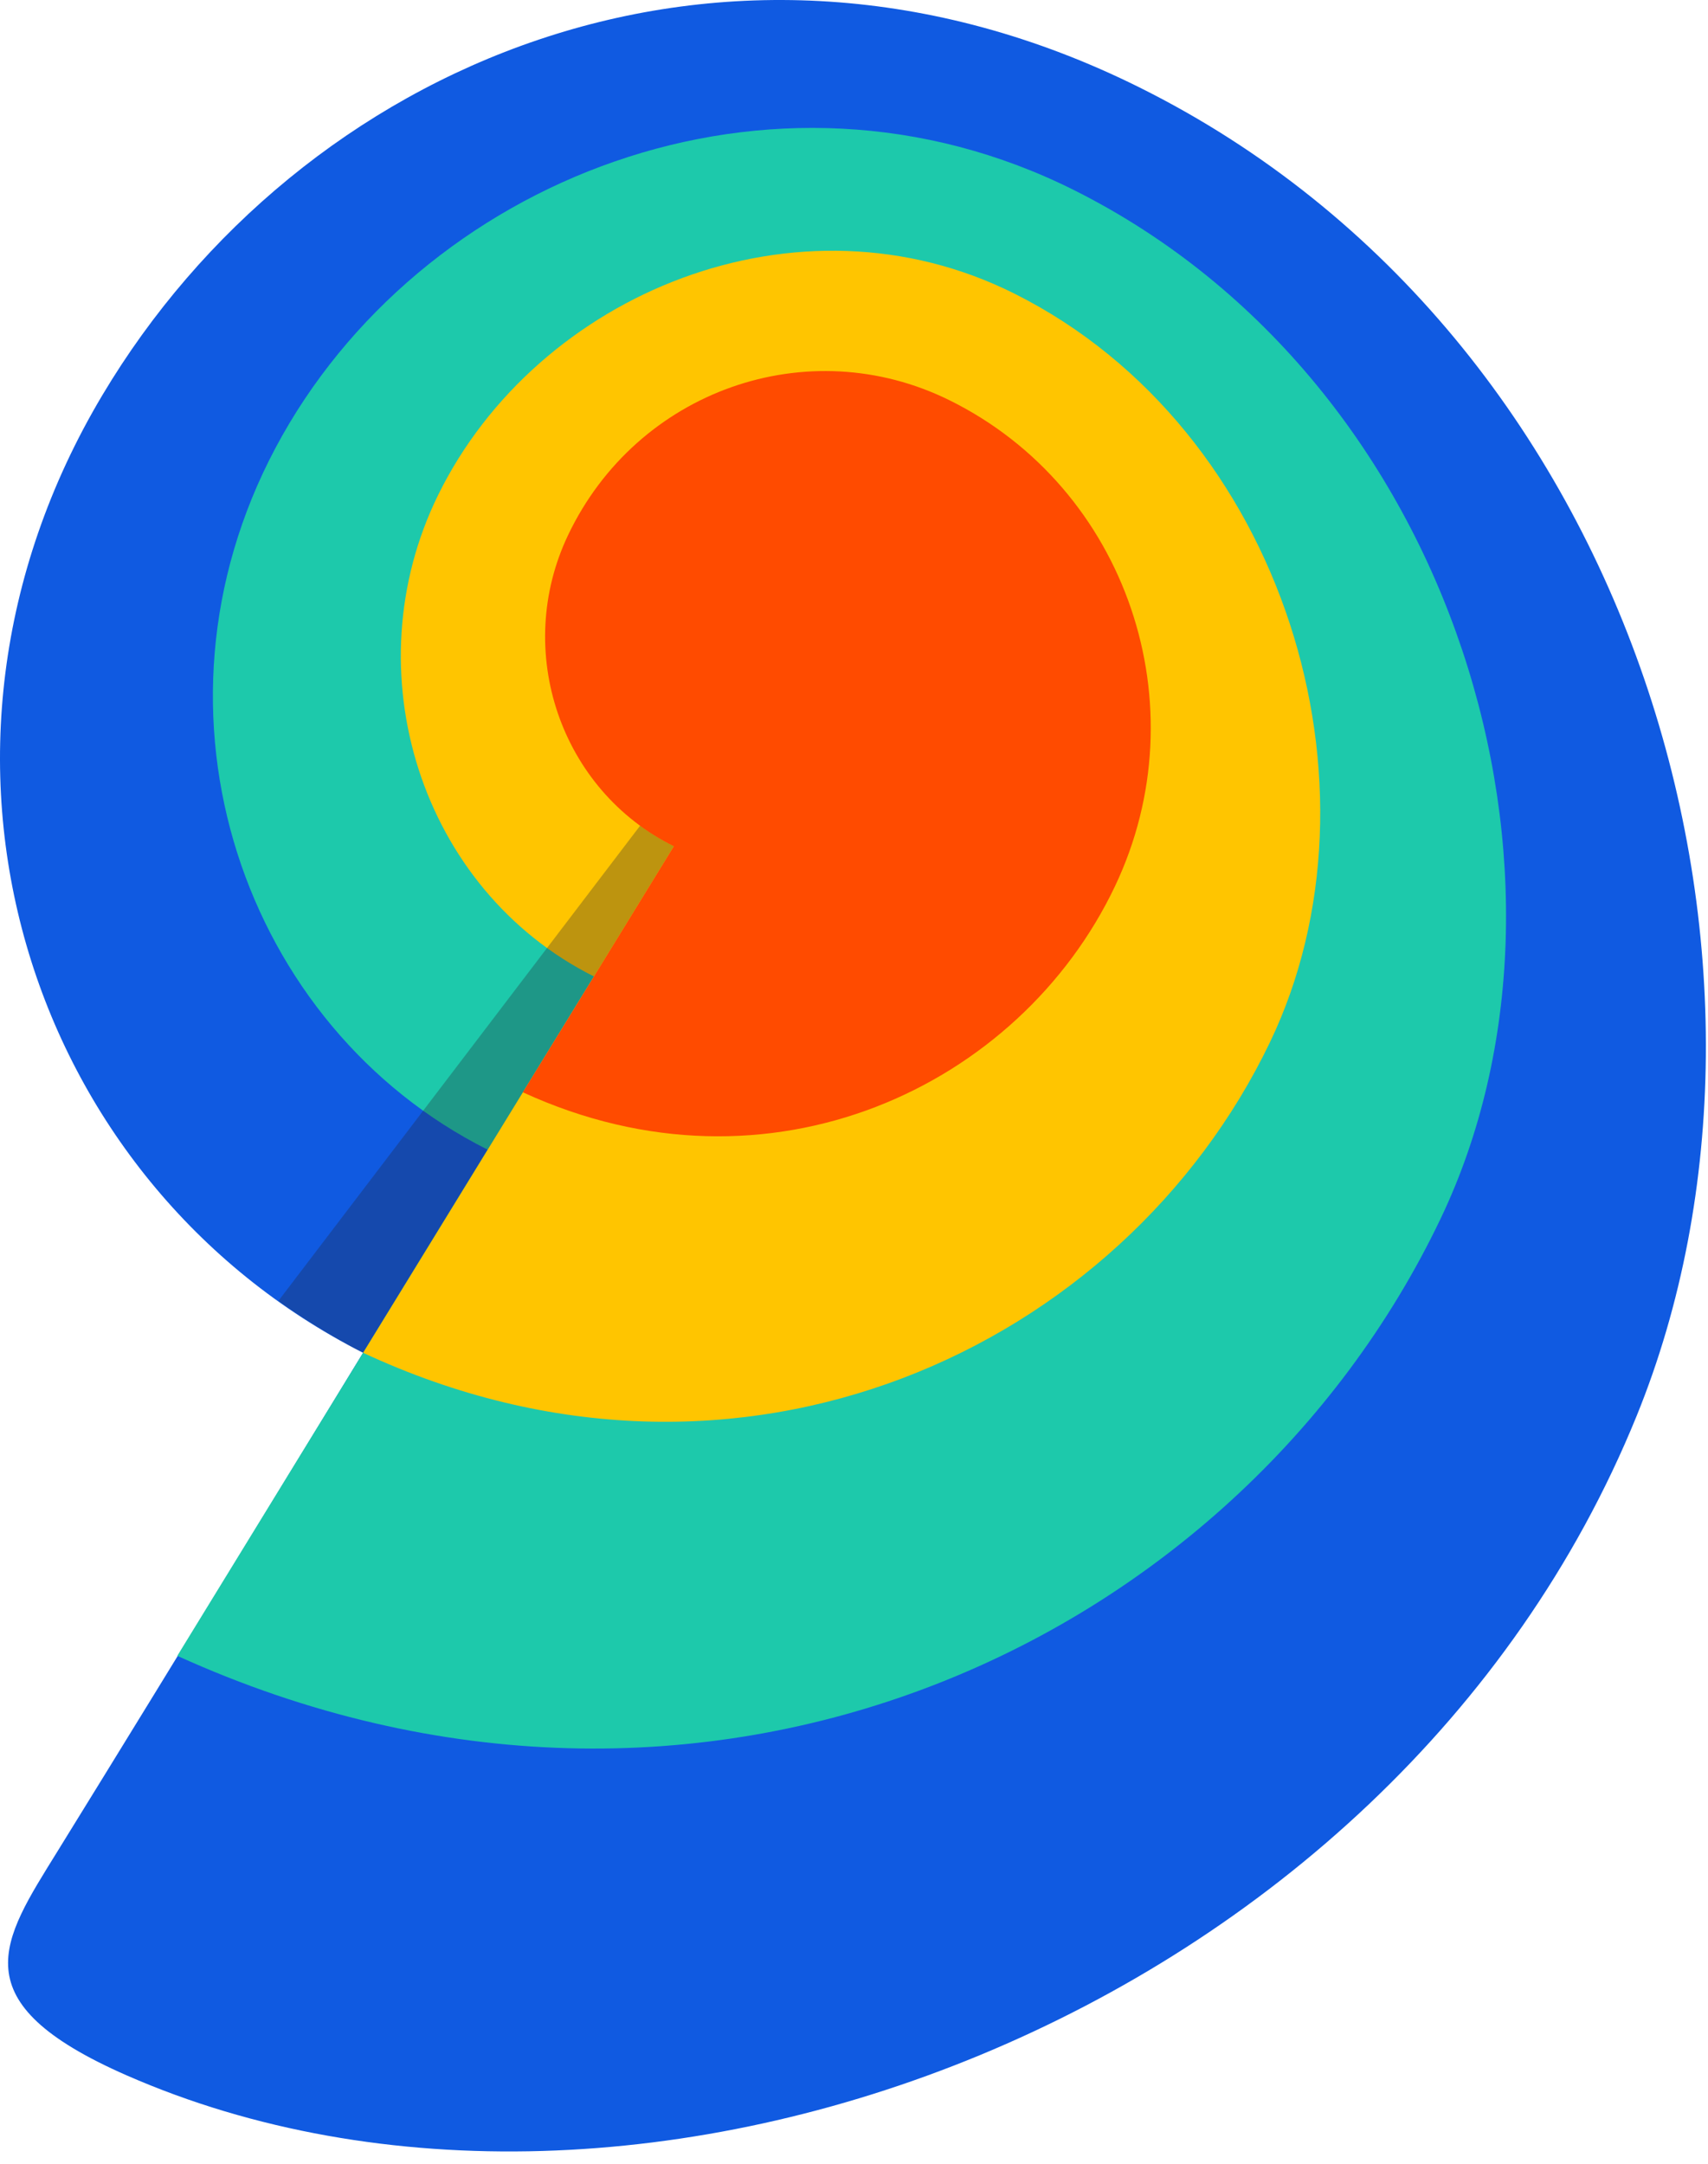 <?xml version="1.0" encoding="UTF-8"?>
<svg width="90px" height="114px" viewBox="0 0 90 114" version="1.1" xmlns="http://www.w3.org/2000/svg" xmlns:xlink="http://www.w3.org/1999/xlink">
    <!-- Generator: Sketch 57.1 (83088) - https://sketch.com -->
    <title>Nicequest Logo / Symbol / *Main</title>
    <desc>Created with Sketch.</desc>
    <g id="Layout" stroke="none" stroke-width="1" fill="none" fill-rule="evenodd">
        <g id="Nicequest-Logo-/-Symbol-/-*Main">
            <g id="logo">
                <path d="M5.395,20.817 C-5.904,39.774 1.435,62.292 19.132,71.272 C19.106,71.319 9.228,87.517 3.008,97.574 C0.113,102.259 -2.163,105.467 6.666,109.339 C33.43,121.077 73.326,106.334 86.238,74.604 C95.772,51.177 86.493,17.761 60.036,4.603 C38.108,-6.302 15.779,3.398 5.395,20.817 Z" id="blue" fill="#105AE1"></path>
                <path d="M14.521,23.592 C7.049,37.637 12.883,54.146 25.695,60.57 C25.146,61.47 17.753,73.523 9.343,87.239 C37.044,99.817 65.178,86.667 75.91,64.208 C84.436,46.366 76.832,20.187 56.641,10.04 C40.632,1.995 22.028,9.478 14.521,23.592 Z" id="green" fill="#1DC9AB"></path>
                <path d="M23.083,26.087 C18.529,35.361 22.163,46.867 31.293,51.444 C31.293,51.444 24.333,62.793 19.132,71.272 C38.998,80.537 59.186,71.015 66.916,54.916 C73.365,41.483 67.728,22.626 53.461,15.474 C42.047,9.753 28.305,15.453 23.083,26.087 Z" id="yellow" fill="#FFC500"></path>
                <path d="M35.513,44.58 C34.887,44.272 34.266,43.884 33.734,43.497 L14.669,68.54 C15.442,69.114 17.388,70.398 19.132,71.272 L35.513,44.58 Z" id="shadow" fill="#222432" opacity="0.3"></path>
                <path d="M50.036,21.09 C42.56,17.394 33.56,20.574 29.933,28.194 C27.032,34.29 29.529,41.629 35.509,44.586 C35.509,44.586 27.614,57.449 27.552,57.549 C40.561,63.529 53.733,57.238 58.747,46.703 C63.281,37.178 59.38,25.71 50.036,21.09" id="orange" fill="#FF4B00" fill-rule="nonzero"></path>
            </g>
        </g>
    </g>
</svg>